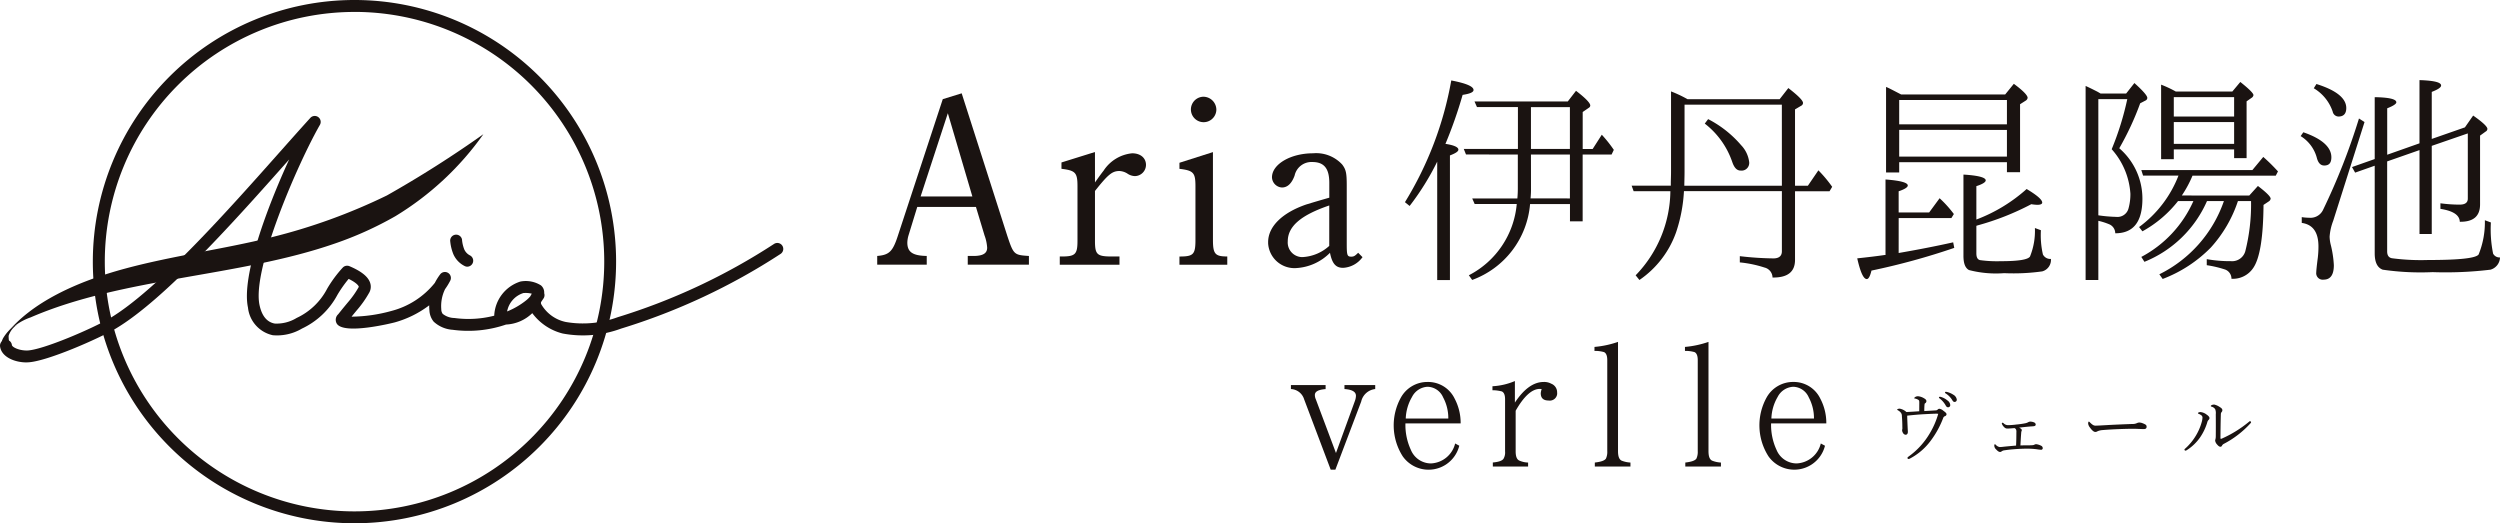 <svg xmlns="http://www.w3.org/2000/svg" xmlns:xlink="http://www.w3.org/1999/xlink" width="175.427" height="36.718" viewBox="0 0 175.427 36.718">
  <defs>
    <clipPath id="clip-path">
      <rect id="長方形_1450" data-name="長方形 1450" width="175.427" height="36.718" transform="translate(0 0)" fill="none"/>
    </clipPath>
  </defs>
  <g id="グループ_1510" data-name="グループ 1510" transform="translate(0 0)">
    <g id="グループ_1510-2" data-name="グループ 1510" clip-path="url(#clip-path)">
      <path id="パス_2626" data-name="パス 2626" d="M136.115,27.844a.055.055,0,0,0-.059.05v0a.084.084,0,0,0,.038.054,1.664,1.664,0,0,1,.428.487c.048.1.108.145.179.145a.15.15,0,0,0,.15-.148v-.013a.431.431,0,0,0-.2-.321,1.257,1.257,0,0,0-.446-.241.284.284,0,0,0-.086-.016m.418-.348a.054.054,0,0,0-.054.053.067.067,0,0,0,.038.054,1.487,1.487,0,0,1,.471.476c.059.1.1.129.171.129a.153.153,0,0,0,.146-.159v-.013a.472.472,0,0,0-.246-.337,1.392,1.392,0,0,0-.407-.182.6.6,0,0,0-.118-.021m-1.864,1.365c-.3.022-.583.038-.9.054a.947.947,0,0,0-.466-.236c-.086,0-.179.027-.179.064,0,.022.016.032.064.059a.645.645,0,0,1,.2.172.36.36,0,0,1,.064.223c.021.268.032.519.032.766a.941.941,0,0,1,0,.15.16.16,0,0,0-.016.074.373.373,0,0,0,.064.2.231.231,0,0,0,.178.123c.107,0,.161-.086.161-.2,0-.069-.011-.192-.016-.321-.011-.236-.022-.5-.032-.819.4-.045.758-.075,1.146-.1.332-.016.723-.038.889-.038a.632.632,0,0,1,.144.011,5.663,5.663,0,0,1-.589,1.36,5.279,5.279,0,0,1-1.483,1.63c-.054.045-.086.059-.086.107a.072.072,0,0,0,.074.07h0a.266.266,0,0,0,.114-.038,4.3,4.3,0,0,0,1.423-1.217,6.477,6.477,0,0,0,.9-1.632.18.18,0,0,1,.123-.117.16.16,0,0,0,.107-.134c0-.09-.123-.172-.223-.247a.552.552,0,0,0-.278-.139.17.17,0,0,0-.123.059.18.18,0,0,1-.129.054c-.257.016-.5.032-.809.048,0-.179.006-.327.016-.434.006-.075.016-.1.045-.112a.183.183,0,0,0,.089-.145c0-.1-.075-.155-.209-.23a.965.965,0,0,0-.385-.118.367.367,0,0,0-.2.059c-.027.016-.059.053-.059.075s.016.021.044.026a.642.642,0,0,1,.224.081c.085.048.085.089.085.23Zm7.1,2.394c.022-.37.032-.6.054-.862a.56.56,0,0,1,.021-.129.172.172,0,0,0,.022-.08.14.14,0,0,0-.075-.107.514.514,0,0,0-.113-.066c.273-.032.568-.065.841-.086a1.914,1.914,0,0,0,.2-.016c.059-.011.123-.037.123-.118a.168.168,0,0,0-.085-.134.694.694,0,0,0-.313-.069.359.359,0,0,0-.134.044.691.691,0,0,1-.192.07,5.679,5.679,0,0,1-.622.089,5.073,5.073,0,0,1-.551.045.447.447,0,0,1-.348-.123.147.147,0,0,0-.086-.049.06.06,0,0,0-.048.059.6.6,0,0,0,.166.252.287.287,0,0,0,.23.1c.089,0,.236-.01.5-.032a.25.25,0,0,1,.1.09.392.392,0,0,1,.027.2c0,.305-.005.6-.021.937-.332.027-.6.053-.873.08a2.3,2.3,0,0,1-.275.023.463.463,0,0,1-.268-.15.134.134,0,0,0-.075-.048c-.016,0-.037.038-.037.075a.357.357,0,0,0,.128.289c.118.129.2.179.284.179a.178.178,0,0,0,.111-.05.446.446,0,0,1,.219-.07c.257-.042.53-.064.814-.085.263-.016.52-.027.771-.027a5.44,5.44,0,0,1,.675.045,2.02,2.02,0,0,0,.268.032.112.112,0,0,0,.128-.124.188.188,0,0,0-.117-.16.989.989,0,0,0-.338-.107.265.265,0,0,0-.134.037.325.325,0,0,1-.123.032c-.075.006-.171.011-.312.011-.18,0-.347,0-.545.009m5.42-1a1.121,1.121,0,0,1,.369-.081c.7-.059,1.652-.089,2.126-.089.263,0,.552.021.756.021.117,0,.187-.053.187-.16s-.032-.156-.284-.252a.688.688,0,0,0-.219-.048.4.4,0,0,0-.166.037.7.7,0,0,1-.327.065c-.455.016-1.178.044-1.907.085-.364.022-.567.032-.68.032s-.2-.037-.385-.219c-.038-.038-.059-.064-.086-.064s-.048.064-.048.133a.544.544,0,0,0,.123.279c.139.193.268.312.375.312a.283.283,0,0,0,.166-.051m8.167-1.869c-.09,0-.223.048-.223.1,0,.027.021.038.053.048a.421.421,0,0,1,.257.183.774.774,0,0,1,.038.348c.005.541.005,1.076,0,1.562a.775.775,0,0,1-.027.2.3.3,0,0,0-.016.089.477.477,0,0,0,.128.263c.1.118.166.166.241.166.054,0,.081-.022.113-.081a.3.3,0,0,1,.107-.112,6.741,6.741,0,0,0,1.894-1.457.13.13,0,0,0,.037-.069.091.091,0,0,0-.069-.075c-.032,0-.054.021-.09.053a8.179,8.179,0,0,1-1.874,1.161.254.254,0,0,1-.089.026c-.011,0-.027-.021-.027-.064.005-.6.011-1.087.027-1.644a.28.28,0,0,1,.048-.166.189.189,0,0,0,.059-.134c0-.1-.075-.16-.209-.241a1.071,1.071,0,0,0-.378-.16m-.809.926a1.345,1.345,0,0,1-.059.327,3.824,3.824,0,0,1-.407.937,3.876,3.876,0,0,1-.744.9c-.045.037-.054.053-.054.08a.079.079,0,0,0,.064.069.239.239,0,0,0,.1-.037,3.3,3.3,0,0,0,.932-.893,3.79,3.79,0,0,0,.5-1.04.385.385,0,0,1,.089-.182.177.177,0,0,0,.07-.134c0-.081-.081-.166-.193-.241a.84.84,0,0,0-.434-.182c-.08,0-.179.032-.179.075,0,.021.017.037.045.048a.739.739,0,0,1,.2.112.2.2,0,0,1,.071.161" fill="#1a1311"/>
      <path id="パス_2627" data-name="パス 2627" d="M90.585,27.02V27.3a1.015,1.015,0,0,1,.926.718l1.865,4.938h.329l1.812-4.78A1.131,1.131,0,0,1,96.5,27.3v-.28H94.342v.28c.542.036.806.194.806.474a1.16,1.16,0,0,1-.079.377l-1.323,3.637-1.415-3.771a.739.739,0,0,1-.066-.3c0-.243.251-.377.754-.414V27.02ZM102.4,31.277l-.291-.158a1.83,1.83,0,0,1-1.706,1.4,1.529,1.529,0,0,1-1.4-.949,4.158,4.158,0,0,1-.383-1.86h3.875a3.651,3.651,0,0,0-.423-1.741,2.066,2.066,0,0,0-1.89-1.166A2.124,2.124,0,0,0,98.3,27.9a4.034,4.034,0,0,0,.132,4.123,2.221,2.221,0,0,0,3.966-.742Zm-.767-1.91h-2.99a3.192,3.192,0,0,1,.437-1.508,1.292,1.292,0,0,1,1.1-.719,1.219,1.219,0,0,1,1.084.742A3.078,3.078,0,0,1,101.629,29.367Zm3.121,3.369h2.474v-.279a1.615,1.615,0,0,1-.635-.146c-.159-.086-.238-.292-.238-.633V28.822c.58-1.021,1.15-1.532,1.693-1.532.053,0,.092.012.134.012a1.041,1.041,0,0,0-.066.292c0,.34.185.511.555.511a.519.519,0,0,0,.593-.431.554.554,0,0,0,0-.141.643.643,0,0,0-.41-.608,1.038,1.038,0,0,0-.529-.122c-.714,0-1.389.486-2.024,1.447V26.738a4.617,4.617,0,0,1-1.574.365v.28a2.642,2.642,0,0,1,.662.085c.145.073.223.243.223.547v3.66a.868.868,0,0,1-.106.511c-.092.146-.344.231-.754.267Zm7.156,0h2.5v-.279a1.93,1.93,0,0,1-.622-.134c-.171-.086-.251-.3-.251-.67V23.991a6.859,6.859,0,0,1-1.651.353v.28a2.256,2.256,0,0,1,.674.085c.146.073.223.255.223.559v6.386a1.105,1.105,0,0,1-.092.523c-.092.146-.357.231-.781.28Zm6.349,0h2.5v-.279a1.919,1.919,0,0,1-.622-.134c-.172-.086-.251-.3-.251-.67V23.991a6.869,6.869,0,0,1-1.651.353v.28a2.26,2.26,0,0,1,.674.085c.145.073.223.255.223.559v6.386a1.118,1.118,0,0,1-.092.523c-.093.146-.357.231-.781.28Zm9.8-1.459-.291-.158a1.83,1.83,0,0,1-1.706,1.4,1.529,1.529,0,0,1-1.4-.949,4.144,4.144,0,0,1-.383-1.86h3.875a3.651,3.651,0,0,0-.423-1.741,2.067,2.067,0,0,0-1.891-1.167,2.123,2.123,0,0,0-1.878,1.094,4.034,4.034,0,0,0,.132,4.123,2.221,2.221,0,0,0,3.967-.74Zm-.767-1.91H124.3a3.18,3.18,0,0,1,.436-1.508,1.3,1.3,0,0,1,1.1-.719,1.221,1.221,0,0,1,1.085.742A3.091,3.091,0,0,1,127.288,29.367Z" fill="#1a1311"/>
      <path id="パス_2628" data-name="パス 2628" d="M106.507,10.844v2.281a7.823,7.823,0,0,1-.032.8h-3.168l.172.391h2.952a6.237,6.237,0,0,1-3.361,5l.235.328a6.216,6.216,0,0,0,4.061-5.326h2.8V15.53h.89V10.844h2.03l.157-.328a9.061,9.061,0,0,0-.844-1.062l-.64,1h-.7V7.859l.437-.3a.19.19,0,0,0,.094-.156c0-.172-.328-.516-1-1.031l-.58.75h-6.542l.172.39h2.874v2.937h-3.8l.156.39Zm.921,0h2.734v3.08H107.4a7,7,0,0,0,.031-.766Zm0-3.327h2.733v2.936h-2.733Zm-6,2.578a30.887,30.887,0,0,0,1.205-3.437c.516-.078.766-.187.766-.343,0-.25-.516-.469-1.562-.67a24.419,24.419,0,0,1-3.251,8.542l.328.266a18.212,18.212,0,0,0,1.936-3.109v8.31h.893V10.907c.406-.156.593-.281.593-.406,0-.172-.3-.313-.908-.406m18.431-1.734-.234.312a5.751,5.751,0,0,1,1.921,2.671c.141.422.328.625.594.625a.535.535,0,0,0,.6-.468.513.513,0,0,0,0-.141,2.07,2.07,0,0,0-.564-1.172,7.65,7.65,0,0,0-2.31-1.827m6.092,4.67V7.676l.422-.25a.23.23,0,0,0,.14-.2c0-.172-.343-.515-1.031-1.047l-.609.781h-6.466a8.65,8.65,0,0,0-1.156-.546v5.6c0,.359-.016.656-.016.843v.172h-2.749l.141.39h2.577a8.611,8.611,0,0,1-2.437,5.9l.266.328a6.791,6.791,0,0,0,2.577-3.359,10.778,10.778,0,0,0,.547-2.874h6.872v4.218c0,.328-.2.5-.593.5a21.881,21.881,0,0,1-2.359-.157v.438a8.018,8.018,0,0,1,1.734.361.733.733,0,0,1,.562.7c1.047.016,1.578-.39,1.578-1.234V13.422h2.421l.187-.313a9.136,9.136,0,0,0-.968-1.156l-.736,1.078Zm-.922,0H118.19c0-.234.016-.58.016-1V7.346h6.828Zm8.372-6.4c-.515-.265-.859-.453-1.062-.531v6h.922v-.718h7.56v.7h.921V7.314l.391-.249a.273.273,0,0,0,.14-.2c0-.171-.312-.5-.968-.984l-.609.75Zm7.42,2.486v1.874h-7.56V9.113Zm0-.391h-7.56V7.015h7.56ZM133.232,15.3h3.7l.172-.281a8.022,8.022,0,0,0-1-1.109l-.735,1h-2.139V13.422c.421-.141.64-.281.64-.406,0-.2-.515-.344-1.562-.422v5.3h-.062q-.8.117-1.922.234c.219.969.438,1.453.67,1.453.125,0,.234-.2.328-.594a48.463,48.463,0,0,0,5.81-1.593l-.076-.39c-1.187.265-2.468.515-3.826.749Zm5.451.109V13.062c.437-.14.656-.281.656-.406,0-.2-.516-.343-1.562-.406v5.7c0,.531.125.859.39,1a7.533,7.533,0,0,0,2.468.218,14.454,14.454,0,0,0,2.671-.125.831.831,0,0,0,.609-.874.58.58,0,0,1-.562-.313,6.049,6.049,0,0,1-.141-1.7L142.791,16a4.791,4.791,0,0,1-.344,2c-.14.219-.812.328-2.046.328a8.678,8.678,0,0,1-1.468-.076c-.172-.047-.25-.2-.25-.484V15.843a.06.06,0,0,0,.044-.016c.032,0,.047-.016.063-.016a18.568,18.568,0,0,0,3.749-1.483,2.835,2.835,0,0,0,.421.044c.235,0,.344-.062.344-.156,0-.2-.359-.515-1.093-.953a11.236,11.236,0,0,1-3.528,2.142M153.1,13.718a7.957,7.957,0,0,0,.749-1.39h5.842l.156-.3a12.673,12.673,0,0,0-1.031-1.016l-.765.922h-7.794l.125.39h2.483a8.09,8.09,0,0,1-2.764,3.608l.234.3a8.183,8.183,0,0,0,2.5-2.124h1.078a8.182,8.182,0,0,1-3.655,3.92l.219.344a8.1,8.1,0,0,0,4.389-4.262h1.187a9.01,9.01,0,0,1-4.53,5.137l.234.328a9.437,9.437,0,0,0,3.374-2.2,9.105,9.105,0,0,0,1.906-3.264h.921a13.4,13.4,0,0,1-.406,3.528.964.964,0,0,1-1.015.687,9.356,9.356,0,0,1-1.687-.141v.424a7.662,7.662,0,0,1,1.312.313.685.685,0,0,1,.422.64,1.717,1.717,0,0,0,1.53-.763c.469-.687.7-2.171.719-4.42l.375-.25a.269.269,0,0,0,.125-.188q0-.21-.893-.892l-.607.671Zm-.422-7.294a7.807,7.807,0,0,0-1.031-.484v5.232h.89v-.687h4.233v.609h.875V7.111l.357-.25a.267.267,0,0,0,.125-.187c0-.125-.313-.437-.922-.922l-.562.672Zm-.141.391h4.233V8.176h-4.233Zm4.233,3.28h-4.233V8.564h4.233Zm-9.528,5.4a4.613,4.613,0,0,1,.781.25.69.69,0,0,1,.406.625c1.281,0,1.906-.812,1.906-2.437a4.663,4.663,0,0,0-1.624-3.53,20.042,20.042,0,0,0,1.468-3.155l.359-.187a.214.214,0,0,0,.141-.188c0-.156-.3-.5-.906-1.046l-.578.734h-1.8l-.187-.11c-.359-.187-.656-.328-.859-.421v13.62h.893Zm0-.39V6.955h2.031a20.3,20.3,0,0,1-1.094,3.515,5.177,5.177,0,0,1,1.313,3.123,3.747,3.747,0,0,1-.141,1.063.8.8,0,0,1-.859.562,10.251,10.251,0,0,1-1.25-.109m22.537-4.577v5.889h.859V10.235l2.53-.874v4.576c0,.281-.187.422-.577.422a10.231,10.231,0,0,1-1.344-.094v.391c.891.14,1.344.437,1.359.906.953.015,1.422-.391,1.422-1.219V9.515l.39-.282a.224.224,0,0,0,.125-.187c0-.156-.328-.469-1-.937l-.578.828-2.327.812v-3.3c.437-.172.656-.312.656-.453,0-.219-.5-.343-1.517-.375v4.436l-2.265.8V7.6c.437-.172.64-.313.64-.422,0-.219-.5-.344-1.517-.359v4.342l-1.593.562.219.391,1.374-.485v6.139c0,.64.187,1.015.562,1.156a18.508,18.508,0,0,0,3.5.172,26.364,26.364,0,0,0,4.061-.172.921.921,0,0,0,.67-.859.509.509,0,0,1-.485-.268,8.581,8.581,0,0,1-.156-2.187l-.422-.156a6,6,0,0,1-.437,2.4c-.187.266-1.359.391-3.546.391a15.576,15.576,0,0,1-2.545-.125c-.219-.045-.328-.2-.328-.484V11.326Zm-8.153-1.25-.188.268a2.571,2.571,0,0,1,1.125,1.484c.094.391.268.58.531.58.344,0,.5-.187.5-.58,0-.7-.654-1.3-1.966-1.752Zm.921-3.389-.187.3a3.029,3.029,0,0,1,1.327,1.64.425.425,0,0,0,.407.344c.357,0,.546-.2.546-.594,0-.687-.7-1.25-2.091-1.687Zm3.374,2.671-.39-.25A45.36,45.36,0,0,1,163,14.749a.975.975,0,0,1-.953.531,3.79,3.79,0,0,1-.531-.044v.406c.781.109,1.172.656,1.172,1.656a6.8,6.8,0,0,1-.045.781c-.078.593-.109.937-.109,1.03a.456.456,0,0,0,.389.514.443.443,0,0,0,.126,0c.484,0,.719-.344.719-1.016a7.428,7.428,0,0,0-.219-1.437,2.538,2.538,0,0,1-.078-.562,3.808,3.808,0,0,1,.25-1.109Z" fill="#1a1311"/>
      <path id="パス_2629" data-name="パス 2629" d="M67.482,6.548l3.2,10c.443,1.328.477,1.345,1.518,1.413v.613H67.908v-.613H68.3c.681,0,.97-.187.97-.58a3.014,3.014,0,0,0-.187-.869l-.6-1.992H64.365l-.612,1.992a1.931,1.931,0,0,0-.085.511c0,.665.374.92,1.362.937v.613H61.555v-.613c.835-.068,1.091-.306,1.448-1.413l3.152-9.589Zm.75,7.239L66.511,7.945,64.6,13.787Z" fill="#1a1311"/>
      <path id="パス_2630" data-name="パス 2630" d="M76.836,12.8c.34-.477.477-.664.6-.817a2.7,2.7,0,0,1,2.008-1.226c.58,0,.971.323.971.817a.792.792,0,0,1-.784.783.983.983,0,0,1-.511-.17A1.138,1.138,0,0,0,78.555,12c-.511,0-.8.239-1.72,1.4v3.491c0,.971.134,1.107,1.191,1.107h.529v.58h-4.19v-.58H74.5c.955,0,1.108-.153,1.108-1.107V13.072c0-.954-.137-1.108-1.124-1.227V11.4l2.35-.733Z" fill="#1a1311"/>
      <path id="パス_2631" data-name="パス 2631" d="M85.114,16.837c0,.988.153,1.16,1.005,1.16v.58H82.763V18c.97,0,1.123-.134,1.123-1.16V13.074c0-.954-.133-1.108-1.123-1.227v-.425l2.35-.749Zm.239-9.149a.893.893,0,1,1-.9-.9.918.918,0,0,1,.9.9Z" fill="#1a1311"/>
      <path id="パス_2632" data-name="パス 2632" d="M95.609,18.045a1.8,1.8,0,0,1-1.363.749c-.511,0-.767-.29-.92-1.055a3.624,3.624,0,0,1-2.385,1.073,1.848,1.848,0,0,1-1.955-1.735c0-.029,0-.058,0-.088,0-1.089.988-2.061,2.673-2.64.444-.136.955-.289,1.619-.477V12.833c0-1.022-.374-1.464-1.192-1.464a1.21,1.21,0,0,0-1.243.954c-.2.545-.494.834-.887.834a.741.741,0,0,1-.7-.714c0-.92,1.312-1.686,2.878-1.686a2.482,2.482,0,0,1,2.045.784c.272.357.323.6.323,1.481V17.11c0,.817.035.9.324.9.17,0,.256-.051.477-.273Zm-2.334-3.628c-1.993.681-2.912,1.464-2.912,2.521a1.025,1.025,0,0,0,.94,1.1.954.954,0,0,0,.131,0,3.021,3.021,0,0,0,1.84-.783Z" fill="#1a1311"/>
      <path id="パス_2633" data-name="パス 2633" d="M24.872,36.718a18.359,18.359,0,1,1,18.36-18.359,18.36,18.36,0,0,1-18.36,18.359m0-35.88A17.523,17.523,0,1,0,42.4,18.361v0A17.523,17.523,0,0,0,24.873.836h0" fill="#1a1311"/>
      <path id="パス_2634" data-name="パス 2634" d="M1.331,22.708a1.486,1.486,0,0,0-.726.853,2.311,2.311,0,0,0,.341,1.23,1.4,1.4,0,0,1-.706-.357.465.465,0,0,1-.13-.388.961.961,0,0,1,.154-.389A2.718,2.718,0,0,1,.978,22.9" fill="#1a1311"/>
      <path id="パス_2635" data-name="パス 2635" d="M1.858,25.431c-.832,0-1.745-.38-1.852-1.106a.418.418,0,1,1,.825-.14l0,.018c.024.165.51.4,1.075.392,1.085-.03,4.627-1.562,5.774-2.246,3.364-2,8.352-7.623,11.994-11.727.766-.861,1.488-1.675,2.107-2.354a.418.418,0,0,1,.669.491c-1.513,2.633-4.78,10.107-4.239,12.645.164.771.523,1.2,1.065,1.3a2.689,2.689,0,0,0,1.539-.393,4.61,4.61,0,0,0,2.146-2.059,8.6,8.6,0,0,1,1.091-1.475.422.422,0,0,1,.466-.1c.842.357,1.318.741,1.457,1.176a.846.846,0,0,1-.089.721,7.31,7.31,0,0,1-.834,1.18c-.1.12-.223.268-.383.467a10.842,10.842,0,0,0,2.791-.4,5.754,5.754,0,0,0,3.052-1.971,4.111,4.111,0,0,1,.376-.6.419.419,0,0,1,.708.441,4.556,4.556,0,0,1-.363.594,2.7,2.7,0,0,0-.268,1.411.549.549,0,0,0,.1.328,1.356,1.356,0,0,0,.82.29,7.272,7.272,0,0,0,2.795-.161,2.634,2.634,0,0,1,1.821-2.392.505.505,0,0,1,.056-.012,2,2,0,0,1,1.4.275.65.65,0,0,1,.231.5v.057a.418.418,0,0,1-.052.366l-.018.026-.153.226a.3.3,0,0,0,.008.137A2.6,2.6,0,0,0,39.7,22.593a7.02,7.02,0,0,0,3.644-.335,43.4,43.4,0,0,0,10.976-5.144.418.418,0,0,1,.449.706,44.147,44.147,0,0,1-11.189,5.239,7.718,7.718,0,0,1-4.1.343,3.816,3.816,0,0,1-2.13-1.428,2.829,2.829,0,0,1-1.841.8,8.167,8.167,0,0,1-3.742.368,2.171,2.171,0,0,1-1.335-.571,1.351,1.351,0,0,1-.3-.8,3.07,3.07,0,0,1-.014-.346,7.186,7.186,0,0,1-2.428,1.2c-.035.01-3.579.913-4.064.074a.528.528,0,0,1,.106-.648c.312-.392.524-.646.677-.831a6.477,6.477,0,0,0,.766-1.085c.007-.063-.128-.281-.71-.565a8.663,8.663,0,0,0-.789,1.121,5.437,5.437,0,0,1-2.489,2.366,3.428,3.428,0,0,1-2.044.466A2.224,2.224,0,0,1,17.4,21.577c-.464-2.17,1.328-6.99,2.891-10.386C16.613,15.335,11.583,21,8.111,23.064c-1.119.667-4.864,2.327-6.179,2.363ZM36.7,20.572a1.677,1.677,0,0,0-1.116,1.283,5.369,5.369,0,0,0,1.327-.771,2.046,2.046,0,0,0,.308-.3,1.209,1.209,0,0,1,.1-.175,1.786,1.786,0,0,0-.618-.042" fill="#1a1311"/>
      <path id="パス_2636" data-name="パス 2636" d="M32.792,18.713a.4.4,0,0,1-.186-.045,1.679,1.679,0,0,1-.793-.831,3.179,3.179,0,0,1-.218-.885.418.418,0,1,1,.826-.135l0,.018a2.473,2.473,0,0,0,.154.658.861.861,0,0,0,.4.427.419.419,0,0,1-.187.793Z" fill="#1a1311"/>
      <path id="パス_2637" data-name="パス 2637" d="M19.054,16.648c-3.374.839-6.917,1.294-10.258,2.195S2.208,21.189.411,23.471a3.9,3.9,0,0,1,1.74-1.2C8.637,19.464,16.7,19.449,23.5,17.088a24.582,24.582,0,0,0,4.239-1.915,20.709,20.709,0,0,0,6.181-5.757,78.054,78.054,0,0,1-6.773,4.3,40.766,40.766,0,0,1-8.1,2.934" fill="#1a1311"/>
    </g>
  </g>
</svg>
